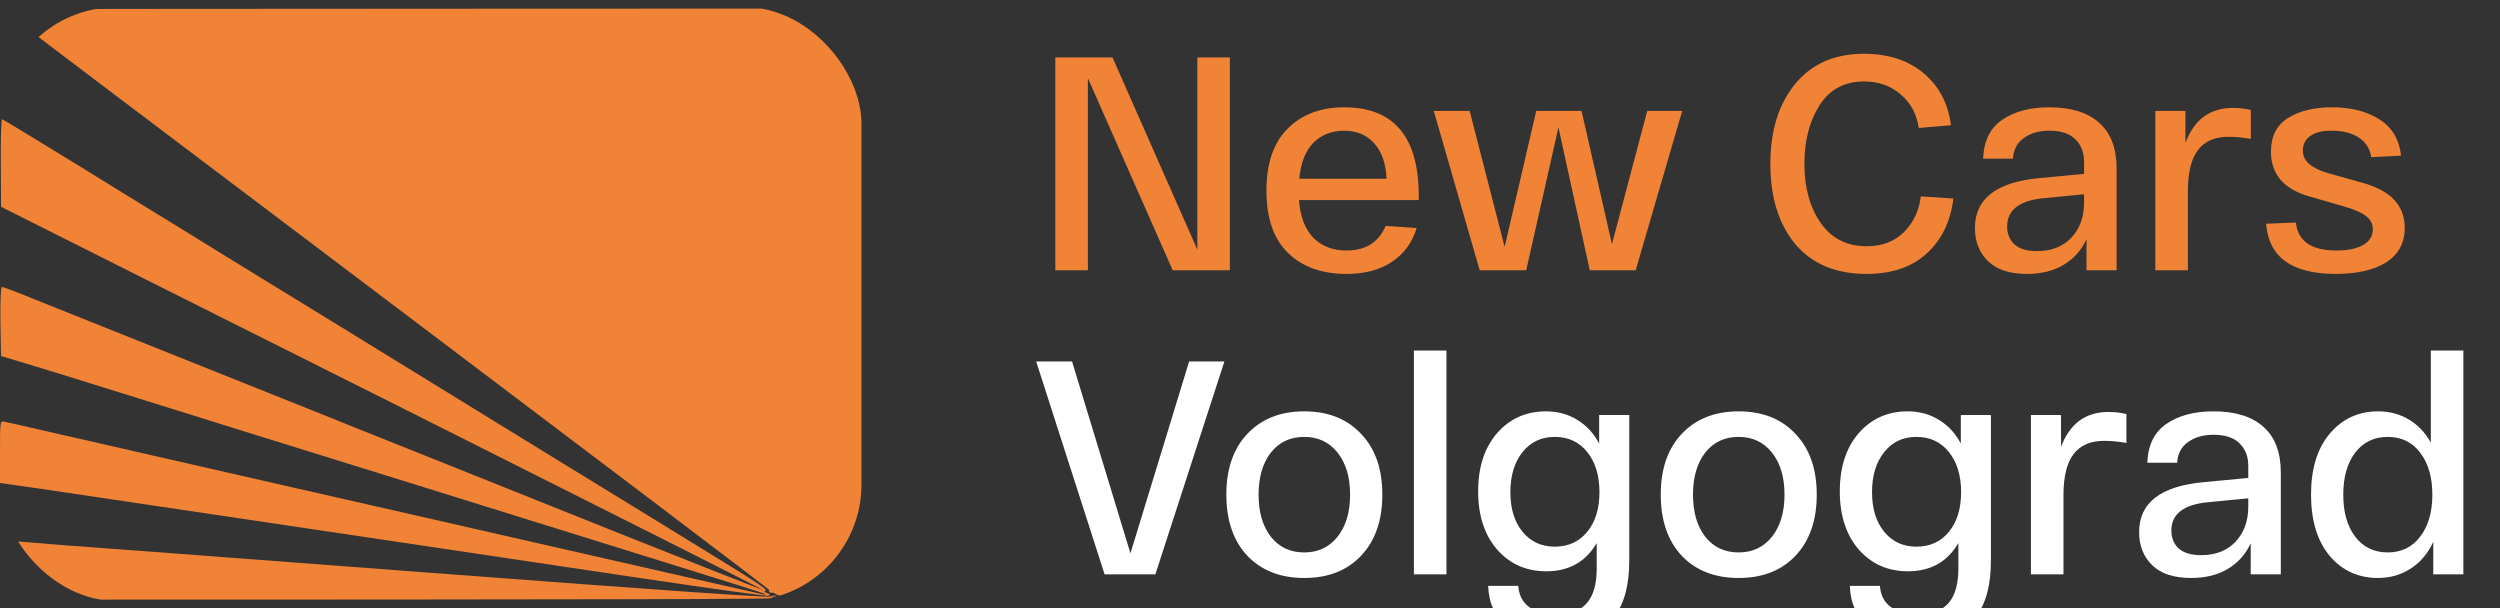 <svg width="148" height="36" viewBox="0 0 148 36" fill="none" xmlns="http://www.w3.org/2000/svg">
<rect x="0" y="0" width="148" height="36" fill="#333333" stroke="none"/>
<g clip-path="url(#clip0_1471_257)">
<g clip-path="url(#clip1_1471_257)">
<path d="M22.898 17.77C10.367 8.32 0.122 0.574 0.122 0.546C0.122 0.518 56.095 0.5 92 0.5V17.954C92 27.551 91.963 35.408 91.902 35.408C91.853 35.417 46.162 35.334 46.028 35.233C45.893 35.122 45.746 35.067 45.685 35.085C45.636 35.113 45.575 35.085 45.539 35.039C45.502 34.993 45.514 34.947 45.563 34.947C45.624 34.947 35.416 27.22 22.898 17.77Z" fill="#F08336"/>
<path d="M0.061 12.243L0.049 9.637C0.037 8.2 0.073 7.039 0.122 7.058C0.183 7.067 2.139 8.264 4.486 9.701L4.487 9.701C6.822 11.147 9.279 12.658 9.951 13.063C10.611 13.477 11.528 14.039 11.981 14.316C12.433 14.592 13.448 15.227 14.255 15.716C15.049 16.204 17.714 17.843 20.171 19.345C22.629 20.855 26.7 23.36 29.218 24.908C31.736 26.455 35.416 28.721 37.397 29.927C39.365 31.143 42.005 32.764 43.24 33.52C44.683 34.404 45.441 34.92 45.331 34.956C45.209 35.002 45.233 35.039 45.416 35.113C45.612 35.196 45.624 35.224 45.477 35.27C45.38 35.297 42.103 34.846 38.203 34.266C34.304 33.685 26.907 32.58 21.761 31.816C16.614 31.051 9.768 30.029 6.54 29.55L6.008 29.471C3.011 29.026 0.497 28.653 0 28.592V26.75C0 25.037 0.012 24.908 0.208 24.954C0.33 24.972 1.504 25.239 2.812 25.543C4.12 25.847 7.861 26.695 11.125 27.441C14.389 28.187 19.389 29.329 22.25 29.974C25.11 30.628 29.291 31.576 31.541 32.092C33.584 32.561 37.02 33.341 39.548 33.915L40.282 34.081C42.837 34.662 45.037 35.159 45.172 35.187C45.367 35.224 45.38 35.214 45.233 35.141C45.135 35.095 42.959 34.404 40.404 33.612C37.849 32.82 34.487 31.77 32.947 31.291C31.419 30.819 29.428 30.196 28.469 29.896L28.423 29.881C27.482 29.587 24.976 28.804 22.861 28.15C20.746 27.496 17.25 26.409 15.098 25.737C12.946 25.064 9.866 24.107 8.252 23.6C6.638 23.102 4.597 22.467 3.729 22.191C2.848 21.924 1.675 21.555 0.061 21.076L0.024 19.032C0.012 17.714 0.049 16.987 0.122 16.987C0.183 16.987 1.002 17.291 1.919 17.668C2.848 18.037 6.271 19.418 9.536 20.717C12.8 22.025 16.761 23.609 18.338 24.235C19.915 24.871 21.651 25.562 22.189 25.783C22.727 25.995 24.047 26.529 25.123 26.953C26.198 27.385 31.137 29.357 36.089 31.346C41.052 33.326 45.135 34.938 45.172 34.929C45.209 34.91 35.734 30.139 24.12 24.309C12.494 18.488 2.335 13.385 0.061 12.243Z" fill="#F08336"/>
<path d="M0 35.5V33.75V32H0.269C0.428 32 0.99 32.037 1.528 32.092C2.066 32.138 3.081 32.221 3.79 32.276C4.499 32.322 14.132 33.05 25.208 33.888C39.695 34.984 45.428 35.38 45.6 35.316C45.734 35.27 45.881 35.242 45.93 35.27C45.991 35.297 45.942 35.316 45.844 35.316C45.685 35.316 45.685 35.325 45.844 35.408C45.966 35.463 37.922 35.5 0 35.5Z" fill="#F08336"/>
</g>
<path d="M70.882 3.4H72.808V16H69.424L64.402 4.624V16H62.476V3.4H65.86L70.882 14.776V3.4ZM74.973 11.284C74.973 9.664 75.393 8.44 76.233 7.612C77.073 6.772 78.189 6.352 79.581 6.352C82.521 6.352 83.991 8.104 83.991 11.608V11.842H76.899C76.971 12.814 77.253 13.558 77.745 14.074C78.249 14.578 78.903 14.83 79.707 14.83C80.847 14.83 81.621 14.344 82.029 13.372L83.865 13.498C83.613 14.35 83.127 15.016 82.407 15.496C81.699 15.976 80.799 16.216 79.707 16.216C78.255 16.216 77.103 15.802 76.251 14.974C75.399 14.146 74.973 12.916 74.973 11.284ZM76.917 10.582H82.083C82.047 9.694 81.807 8.998 81.363 8.494C80.919 7.99 80.325 7.738 79.581 7.738C78.837 7.738 78.225 7.978 77.745 8.458C77.277 8.938 77.001 9.646 76.917 10.582ZM97.516 6.568H99.586L96.832 16H94.114L92.26 7.54L90.352 16H87.598L84.88 6.568H87.004L89.074 14.614L90.946 6.568H93.628L95.428 14.452L97.516 6.568ZM104.805 9.7C104.805 7.744 105.291 6.172 106.263 4.984C107.235 3.784 108.597 3.184 110.349 3.184C111.789 3.184 112.965 3.568 113.877 4.336C114.789 5.092 115.329 6.118 115.497 7.414L113.589 7.576C113.469 6.748 113.109 6.082 112.509 5.578C111.921 5.074 111.201 4.822 110.349 4.822C109.197 4.822 108.321 5.29 107.721 6.226C107.121 7.162 106.821 8.32 106.821 9.7C106.821 11.116 107.145 12.286 107.793 13.21C108.441 14.122 109.341 14.578 110.493 14.578C111.405 14.578 112.143 14.302 112.707 13.75C113.271 13.186 113.607 12.478 113.715 11.626L115.641 11.752C115.473 13.12 114.945 14.206 114.057 15.01C113.181 15.814 111.993 16.216 110.493 16.216C108.681 16.216 107.277 15.628 106.281 14.452C105.297 13.264 104.805 11.68 104.805 9.7ZM116.915 13.498C116.915 11.77 118.181 10.786 120.713 10.546L123.377 10.294V9.574C123.377 9.022 123.203 8.578 122.855 8.242C122.519 7.906 122.009 7.738 121.325 7.738C120.713 7.738 120.209 7.882 119.813 8.17C119.417 8.446 119.201 8.854 119.165 9.394H117.401C117.437 8.35 117.815 7.582 118.535 7.09C119.255 6.598 120.185 6.352 121.325 6.352C122.609 6.352 123.593 6.658 124.277 7.27C124.961 7.882 125.303 8.782 125.303 9.97V16H123.521V14.164C123.221 14.812 122.771 15.316 122.171 15.676C121.571 16.036 120.845 16.216 119.993 16.216C118.973 16.216 118.205 15.964 117.689 15.46C117.173 14.956 116.915 14.302 116.915 13.498ZM118.823 13.408C118.823 13.84 118.967 14.194 119.255 14.47C119.555 14.734 119.999 14.866 120.587 14.866C121.439 14.866 122.117 14.602 122.621 14.074C123.125 13.534 123.377 12.844 123.377 12.004V11.5L120.965 11.734C119.537 11.878 118.823 12.436 118.823 13.408ZM132.186 6.388C132.57 6.388 132.924 6.43 133.248 6.514V8.224C132.792 8.14 132.354 8.098 131.934 8.098C131.118 8.098 130.512 8.362 130.116 8.89C129.72 9.406 129.522 10.216 129.522 11.32V16H127.596V6.568H129.378V8.458C129.894 7.078 130.83 6.388 132.186 6.388ZM134.152 13.246L135.916 13.174C136.036 14.278 136.834 14.83 138.31 14.83C138.982 14.83 139.51 14.722 139.894 14.506C140.278 14.29 140.47 13.978 140.47 13.57C140.47 13.258 140.338 13 140.074 12.796C139.822 12.592 139.384 12.4 138.76 12.22L136.708 11.626C135.196 11.194 134.44 10.312 134.44 8.98C134.44 8.08 134.77 7.42 135.43 7C136.102 6.568 136.978 6.352 138.058 6.352C139.186 6.352 140.122 6.592 140.866 7.072C141.61 7.54 142.036 8.254 142.144 9.214L140.38 9.304C140.296 8.788 140.044 8.398 139.624 8.134C139.216 7.87 138.694 7.738 138.058 7.738C137.518 7.726 137.092 7.828 136.78 8.044C136.48 8.248 136.33 8.542 136.33 8.926C136.33 9.514 136.816 9.952 137.788 10.24L139.84 10.816C141.52 11.272 142.36 12.16 142.36 13.48C142.36 14.38 141.994 15.064 141.262 15.532C140.53 15.988 139.534 16.216 138.274 16.216C135.682 16.216 134.308 15.226 134.152 13.246Z" fill="#F08336"/>
<path d="M70.396 21.4H72.484L68.398 34H65.392L61.342 21.4H63.466L66.922 32.758L70.396 21.4ZM73.842 32.902C73.014 32.014 72.6 30.808 72.6 29.284C72.6 27.76 73.014 26.56 73.842 25.684C74.682 24.796 75.804 24.352 77.208 24.352C78.624 24.352 79.746 24.796 80.574 25.684C81.414 26.56 81.834 27.76 81.834 29.284C81.834 30.808 81.414 32.014 80.574 32.902C79.746 33.778 78.624 34.216 77.208 34.216C75.804 34.216 74.682 33.778 73.842 32.902ZM75.228 26.8C74.748 27.424 74.508 28.252 74.508 29.284C74.508 30.316 74.748 31.144 75.228 31.768C75.72 32.392 76.38 32.704 77.208 32.704C78.036 32.704 78.696 32.392 79.188 31.768C79.68 31.144 79.926 30.316 79.926 29.284C79.926 28.252 79.68 27.424 79.188 26.8C78.696 26.176 78.036 25.864 77.208 25.864C76.38 25.864 75.72 26.176 75.228 26.8ZM83.704 20.752H85.63V34H83.704V20.752ZM88.622 32.524C87.878 31.66 87.506 30.514 87.506 29.086C87.506 27.658 87.878 26.512 88.622 25.648C89.378 24.784 90.344 24.352 91.52 24.352C92.216 24.352 92.834 24.52 93.374 24.856C93.926 25.192 94.358 25.66 94.67 26.26V24.568H96.452V33.154C96.452 34.762 96.104 35.938 95.408 36.682C94.712 37.438 93.62 37.816 92.132 37.816C90.908 37.816 89.936 37.552 89.216 37.024C88.508 36.508 88.136 35.728 88.1 34.684H89.882C89.918 35.224 90.128 35.638 90.512 35.926C90.908 36.214 91.448 36.358 92.132 36.358C92.984 36.358 93.596 36.13 93.968 35.674C94.34 35.23 94.526 34.552 94.526 33.64V32.146C93.878 33.262 92.882 33.82 91.538 33.82C90.35 33.82 89.378 33.388 88.622 32.524ZM89.414 29.14C89.414 30.112 89.654 30.892 90.134 31.48C90.614 32.068 91.25 32.362 92.042 32.362C92.846 32.362 93.488 32.068 93.968 31.48C94.448 30.892 94.688 30.112 94.688 29.14C94.688 28.156 94.448 27.364 93.968 26.764C93.488 26.164 92.846 25.864 92.042 25.864C91.25 25.864 90.614 26.164 90.134 26.764C89.654 27.364 89.414 28.156 89.414 29.14ZM99.559 32.902C98.731 32.014 98.317 30.808 98.317 29.284C98.317 27.76 98.731 26.56 99.559 25.684C100.399 24.796 101.521 24.352 102.925 24.352C104.341 24.352 105.463 24.796 106.291 25.684C107.131 26.56 107.551 27.76 107.551 29.284C107.551 30.808 107.131 32.014 106.291 32.902C105.463 33.778 104.341 34.216 102.925 34.216C101.521 34.216 100.399 33.778 99.559 32.902ZM100.945 26.8C100.465 27.424 100.225 28.252 100.225 29.284C100.225 30.316 100.465 31.144 100.945 31.768C101.437 32.392 102.097 32.704 102.925 32.704C103.753 32.704 104.413 32.392 104.905 31.768C105.397 31.144 105.643 30.316 105.643 29.284C105.643 28.252 105.397 27.424 104.905 26.8C104.413 26.176 103.753 25.864 102.925 25.864C102.097 25.864 101.437 26.176 100.945 26.8ZM110.032 32.524C109.288 31.66 108.916 30.514 108.916 29.086C108.916 27.658 109.288 26.512 110.032 25.648C110.788 24.784 111.754 24.352 112.93 24.352C113.626 24.352 114.244 24.52 114.784 24.856C115.336 25.192 115.768 25.66 116.08 26.26V24.568H117.862V33.154C117.862 34.762 117.514 35.938 116.818 36.682C116.122 37.438 115.03 37.816 113.542 37.816C112.318 37.816 111.346 37.552 110.626 37.024C109.918 36.508 109.546 35.728 109.51 34.684H111.292C111.328 35.224 111.538 35.638 111.922 35.926C112.318 36.214 112.858 36.358 113.542 36.358C114.394 36.358 115.006 36.13 115.378 35.674C115.75 35.23 115.936 34.552 115.936 33.64V32.146C115.288 33.262 114.292 33.82 112.948 33.82C111.76 33.82 110.788 33.388 110.032 32.524ZM110.824 29.14C110.824 30.112 111.064 30.892 111.544 31.48C112.024 32.068 112.66 32.362 113.452 32.362C114.256 32.362 114.898 32.068 115.378 31.48C115.858 30.892 116.098 30.112 116.098 29.14C116.098 28.156 115.858 27.364 115.378 26.764C114.898 26.164 114.256 25.864 113.452 25.864C112.66 25.864 112.024 26.164 111.544 26.764C111.064 27.364 110.824 28.156 110.824 29.14ZM124.821 24.388C125.205 24.388 125.559 24.43 125.883 24.514V26.224C125.427 26.14 124.989 26.098 124.569 26.098C123.753 26.098 123.147 26.362 122.751 26.89C122.355 27.406 122.157 28.216 122.157 29.32V34H120.231V24.568H122.013V26.458C122.529 25.078 123.465 24.388 124.821 24.388ZM126.636 31.498C126.636 29.77 127.902 28.786 130.434 28.546L133.098 28.294V27.574C133.098 27.022 132.924 26.578 132.576 26.242C132.24 25.906 131.73 25.738 131.046 25.738C130.434 25.738 129.93 25.882 129.534 26.17C129.138 26.446 128.922 26.854 128.886 27.394H127.122C127.158 26.35 127.536 25.582 128.256 25.09C128.976 24.598 129.906 24.352 131.046 24.352C132.33 24.352 133.314 24.658 133.998 25.27C134.682 25.882 135.024 26.782 135.024 27.97V34H133.242V32.164C132.942 32.812 132.492 33.316 131.892 33.676C131.292 34.036 130.566 34.216 129.714 34.216C128.694 34.216 127.926 33.964 127.41 33.46C126.894 32.956 126.636 32.302 126.636 31.498ZM128.544 31.408C128.544 31.84 128.688 32.194 128.976 32.47C129.276 32.734 129.72 32.866 130.308 32.866C131.16 32.866 131.838 32.602 132.342 32.074C132.846 31.534 133.098 30.844 133.098 30.004V29.5L130.686 29.734C129.258 29.878 128.544 30.436 128.544 31.408ZM137.911 32.902C137.179 32.014 136.813 30.808 136.813 29.284C136.813 27.76 137.179 26.56 137.911 25.684C138.655 24.796 139.615 24.352 140.791 24.352C141.463 24.352 142.069 24.514 142.609 24.838C143.149 25.162 143.581 25.618 143.905 26.206V20.752H145.831V34H144.049V32.074C143.737 32.758 143.293 33.286 142.717 33.658C142.141 34.03 141.493 34.216 140.773 34.216C139.609 34.216 138.655 33.778 137.911 32.902ZM139.423 26.8C138.955 27.424 138.721 28.252 138.721 29.284C138.721 30.316 138.955 31.144 139.423 31.768C139.903 32.392 140.545 32.704 141.349 32.704C142.165 32.704 142.807 32.392 143.275 31.768C143.755 31.144 143.995 30.316 143.995 29.284C143.995 28.252 143.755 27.424 143.275 26.8C142.807 26.176 142.165 25.864 141.349 25.864C140.545 25.864 139.903 26.176 139.423 26.8Z" fill="white"/>
</g>
<defs>
<clipPath id="clip0_1471_257">
<rect width="148" height="36" fill="white"/>
</clipPath>
<clipPath id="clip1_1471_257">
<rect y="0.426" width="51" height="35.149" rx="6.892" fill="white"/>
</clipPath>
</defs>
</svg>
